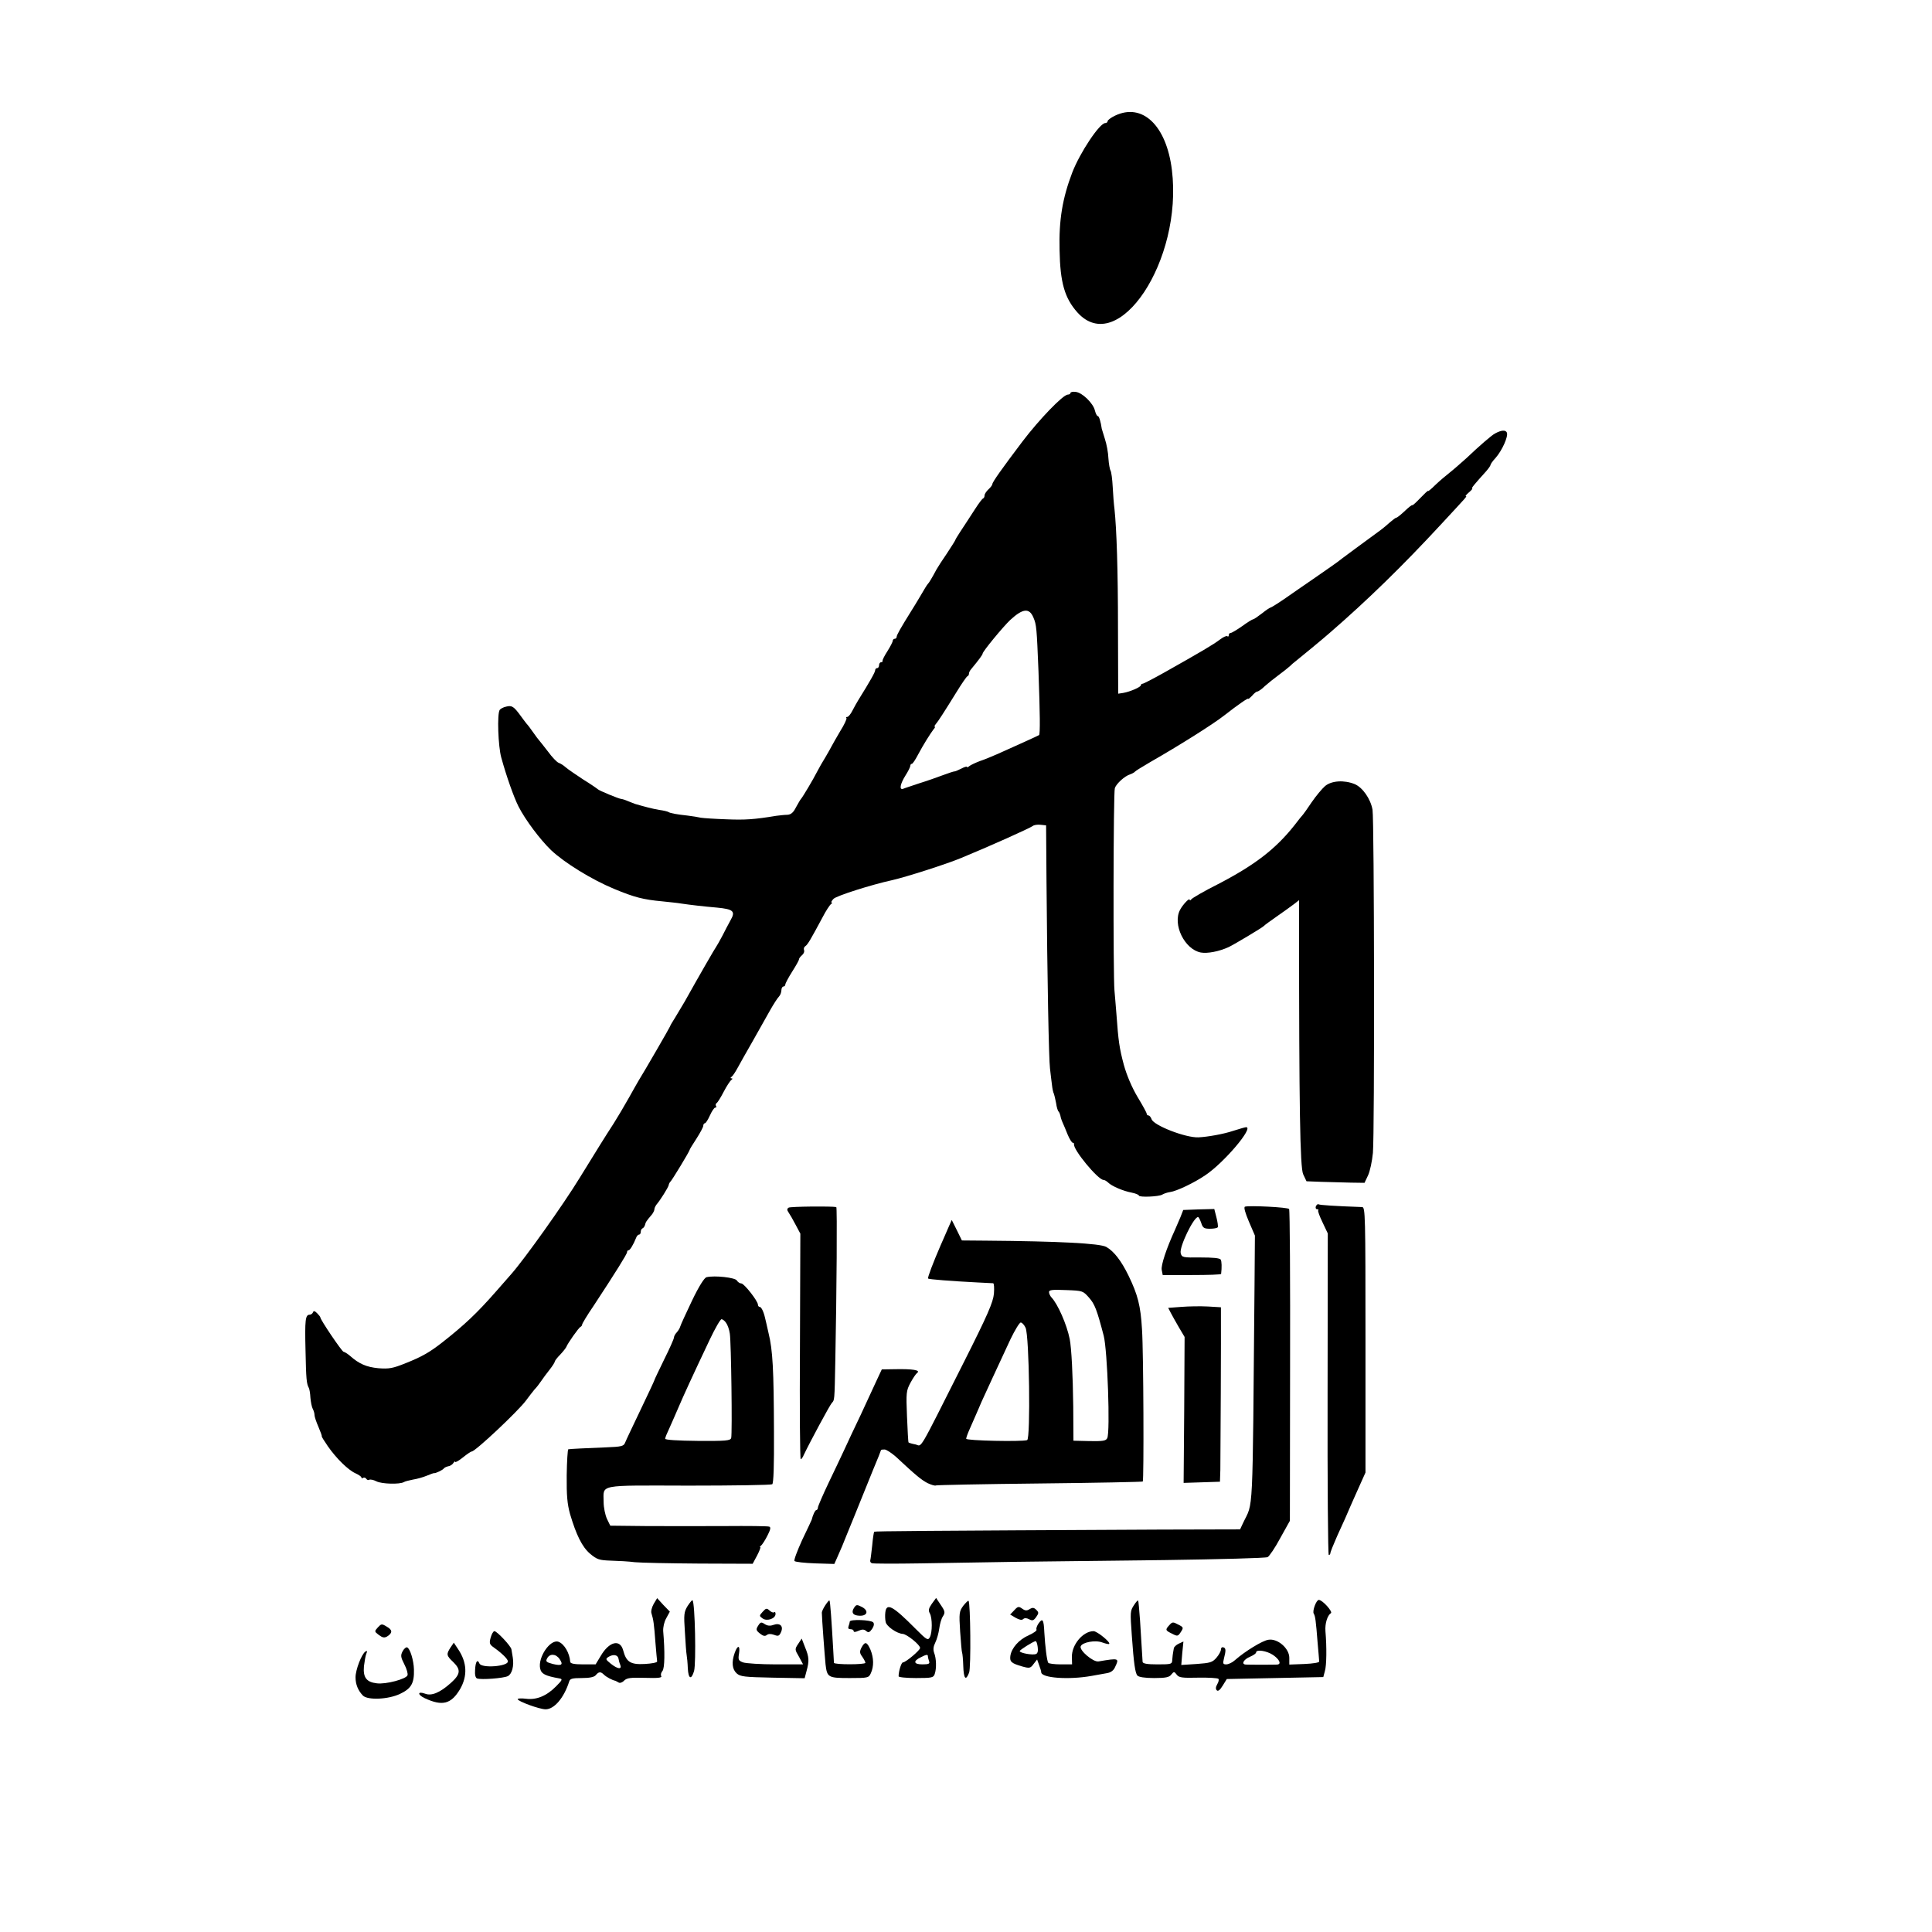 <?xml version="1.0" standalone="no"?>
<!DOCTYPE svg PUBLIC "-//W3C//DTD SVG 20010904//EN"
 "http://www.w3.org/TR/2001/REC-SVG-20010904/DTD/svg10.dtd">
<svg version="1.0" xmlns="http://www.w3.org/2000/svg"
 width="989pt" height="989pt" viewBox="0 0 989 989"
 preserveAspectRatio="xMidYMid meet">
<g transform="translate(0,989) scale(0.1,-0.1)"
fill="#000000" stroke="none">
<path d="M5708 9298 c-21 -10 -38 -23 -38 -28 0 -6 -6 -10 -12 -10 -29 0 -129
-150 -169 -253 -50 -131 -69 -243 -65 -397 3 -167 26 -246 91 -319 209 -233
541 266 484 729 -28 228 -151 345 -291 278z"/>
<path d="M5480 7879 c0 -5 -6 -9 -14 -9 -24 0 -147 -128 -232 -240 -105 -139
-154 -208 -154 -218 0 -5 -9 -17 -20 -27 -11 -10 -20 -24 -20 -31 0 -7 -3 -14
-8 -16 -4 -1 -22 -25 -40 -53 -47 -72 -49 -76 -77 -118 -14 -21 -25 -40 -25
-42 0 -2 -19 -32 -42 -67 -24 -35 -48 -72 -54 -83 -23 -43 -39 -70 -45 -75 -3
-3 -20 -30 -37 -60 -18 -30 -38 -64 -45 -74 -58 -93 -77 -127 -77 -136 0 -5
-4 -10 -10 -10 -5 0 -10 -5 -10 -10 0 -6 -12 -29 -27 -53 -15 -23 -26 -45 -25
-49 1 -5 -2 -8 -8 -8 -5 0 -10 -7 -10 -15 0 -8 -4 -15 -10 -15 -5 0 -10 -5
-10 -11 0 -10 -26 -56 -87 -154 -7 -11 -20 -35 -29 -52 -9 -18 -21 -33 -27
-33 -6 0 -8 -3 -4 -6 3 -3 -11 -34 -32 -67 -20 -34 -40 -69 -44 -77 -4 -8 -18
-33 -31 -55 -14 -22 -33 -56 -43 -75 -19 -38 -75 -132 -83 -140 -3 -3 -14 -22
-25 -42 -14 -28 -26 -38 -45 -39 -14 0 -38 -3 -55 -5 -115 -19 -162 -22 -257
-18 -59 2 -118 6 -130 8 -13 3 -43 8 -68 11 -56 6 -88 12 -98 18 -4 3 -25 8
-47 11 -32 5 -77 17 -125 31 -3 1 -18 7 -33 13 -16 7 -32 12 -36 12 -11 0
-115 43 -121 50 -3 3 -36 26 -75 50 -38 25 -79 53 -89 62 -11 10 -27 20 -36
23 -9 3 -34 29 -55 58 -22 28 -42 54 -45 57 -3 3 -17 21 -30 40 -13 19 -29 40
-35 46 -5 7 -19 24 -30 40 -35 48 -45 54 -73 47 -15 -3 -30 -11 -34 -17 -14
-20 -8 -187 8 -244 27 -98 64 -202 88 -250 35 -69 111 -170 167 -224 69 -65
207 -150 322 -198 106 -44 150 -55 247 -64 36 -4 79 -8 95 -11 47 -7 115 -15
185 -21 84 -8 96 -19 70 -64 -10 -19 -30 -55 -42 -80 -13 -25 -27 -49 -31 -55
-7 -9 -90 -153 -162 -282 -13 -22 -35 -59 -49 -82 -14 -22 -26 -42 -26 -45 0
-3 -134 -235 -160 -276 -5 -8 -28 -49 -51 -90 -23 -41 -58 -100 -77 -130 -53
-82 -70 -110 -175 -280 -83 -136 -282 -415 -349 -491 -13 -15 -48 -55 -78 -89
-100 -114 -162 -172 -275 -261 -65 -51 -105 -74 -188 -107 -67 -27 -85 -30
-140 -26 -61 6 -99 22 -146 64 -13 11 -28 20 -32 20 -8 0 -119 164 -119 176 0
3 -8 13 -17 22 -12 12 -18 13 -21 4 -2 -6 -10 -12 -17 -12 -22 0 -25 -27 -21
-185 3 -145 5 -168 17 -190 3 -5 7 -28 8 -50 2 -22 7 -48 12 -57 5 -9 9 -23 9
-32 0 -8 9 -35 20 -60 11 -26 19 -47 17 -49 -1 -1 13 -24 31 -50 43 -62 104
-122 142 -139 16 -7 30 -17 30 -21 0 -5 4 -6 9 -2 5 3 12 1 16 -5 4 -6 10 -8
15 -5 5 3 22 0 37 -8 28 -14 120 -16 140 -4 6 4 27 9 47 13 20 3 52 12 71 20
19 8 36 14 37 13 7 -2 44 16 49 23 3 5 14 10 23 12 10 1 22 9 27 17 5 8 9 10
9 6 0 -5 18 5 39 22 21 17 42 31 46 31 18 0 236 205 277 260 14 19 34 45 44
57 11 11 26 31 34 43 8 12 27 38 43 58 15 19 27 38 27 42 0 4 12 20 28 36 15
16 29 34 31 39 6 17 64 100 73 103 4 2 8 7 8 12 0 4 26 48 59 96 113 172 171
265 171 274 0 6 3 10 8 10 7 0 25 30 38 63 3 9 10 17 15 17 5 0 9 6 9 14 0 8
4 16 9 18 5 2 11 10 13 18 3 14 7 20 36 54 6 8 12 20 12 26 0 6 5 16 10 23 20
23 61 89 63 100 1 7 5 14 8 17 8 6 99 157 99 163 0 3 16 29 35 58 19 30 35 59
35 66 0 7 4 13 8 13 5 0 16 18 26 40 10 22 22 40 27 40 6 0 8 4 4 9 -3 5 -1
12 4 15 5 3 21 29 36 58 15 29 33 56 39 60 6 4 7 8 1 8 -7 0 -7 3 0 8 6 4 19
24 30 44 11 20 46 83 79 140 32 57 72 128 89 158 17 30 37 61 44 68 7 7 13 22
13 33 0 10 5 19 10 19 6 0 10 5 10 10 0 6 16 36 35 66 19 30 35 58 35 63 0 5
7 14 15 21 9 7 14 19 11 26 -3 8 0 17 7 21 12 8 28 36 88 148 17 33 37 63 43
67 6 4 7 8 3 8 -4 0 0 9 10 19 14 15 192 72 302 96 70 16 274 81 351 113 139
57 353 153 367 164 6 5 24 8 40 6 l28 -3 2 -280 c4 -511 12 -919 18 -965 3
-25 7 -62 10 -83 2 -21 7 -42 10 -46 2 -5 7 -26 11 -47 3 -22 9 -41 13 -44 3
-3 7 -12 9 -20 1 -8 6 -24 11 -35 5 -11 17 -39 26 -62 10 -24 22 -43 27 -43 4
0 7 -3 6 -7 -6 -27 123 -183 151 -183 5 0 16 -6 23 -13 19 -19 78 -44 121 -52
20 -4 37 -11 37 -15 0 -10 103 -6 120 5 8 5 26 11 40 13 32 4 123 47 180 86
96 64 250 246 209 246 -5 0 -35 -9 -67 -19 -47 -16 -131 -31 -177 -33 -65 -3
-230 61 -240 93 -4 11 -11 19 -16 19 -5 0 -9 4 -9 9 0 5 -21 43 -47 86 -29 49
-55 110 -70 164 -23 86 -28 122 -38 261 -3 41 -8 95 -10 120 -7 77 -6 1016 2
1036 8 23 51 62 78 70 11 4 22 10 25 14 3 4 39 26 80 50 147 84 320 193 376
237 73 57 124 92 124 86 0 -3 8 4 19 15 10 12 22 22 27 22 5 0 23 12 39 28 17
15 48 40 70 56 22 16 48 37 57 45 9 9 23 21 30 26 18 14 148 121 178 148 188
163 368 338 565 551 138 149 136 146 128 146 -3 0 4 9 17 20 13 11 20 20 16
20 -6 0 15 25 72 88 12 14 22 28 22 32 0 4 11 20 26 36 34 39 65 109 58 129
-6 15 -28 14 -61 -4 -16 -8 -81 -64 -146 -126 -30 -27 -69 -61 -87 -75 -18
-14 -51 -42 -72 -62 -21 -21 -38 -35 -38 -31 0 3 -18 -14 -40 -37 -22 -23 -40
-39 -40 -36 0 4 -17 -9 -37 -28 -21 -20 -41 -36 -45 -36 -4 0 -18 -11 -32 -23
-14 -13 -36 -31 -48 -40 -85 -62 -215 -158 -223 -165 -5 -4 -55 -39 -110 -77
-55 -38 -128 -88 -162 -112 -35 -24 -66 -43 -69 -43 -3 0 -23 -13 -44 -30 -21
-16 -41 -30 -45 -30 -4 0 -30 -16 -56 -35 -27 -19 -54 -35 -59 -35 -6 0 -10
-5 -10 -12 0 -6 -3 -8 -7 -5 -3 4 -20 -3 -37 -16 -37 -28 -97 -63 -285 -169
-57 -32 -107 -58 -112 -58 -5 0 -9 -4 -9 -8 0 -9 -55 -33 -90 -39 l-26 -4 -1
333 c0 304 -7 509 -18 613 -3 22 -7 72 -9 112 -2 40 -7 77 -11 84 -4 6 -9 34
-11 63 -1 28 -9 72 -18 99 -8 26 -15 49 -16 52 -5 36 -14 65 -20 65 -5 0 -11
13 -15 28 -8 37 -65 93 -99 96 -14 2 -26 -1 -26 -5z m-190 -1150 c16 -37 17
-54 26 -274 8 -218 9 -323 3 -328 -4 -3 -119 -55 -213 -97 -28 -12 -68 -29
-90 -36 -21 -8 -45 -19 -53 -25 -7 -6 -13 -9 -13 -5 0 4 -13 0 -30 -9 -16 -8
-32 -15 -35 -14 -3 0 -29 -8 -58 -19 -29 -11 -83 -30 -122 -42 -38 -13 -76
-25 -82 -28 -21 -7 -15 25 12 68 14 22 25 44 25 50 0 5 3 10 8 10 4 0 18 21
32 48 26 49 63 108 80 130 6 6 8 12 5 12 -3 0 -1 6 5 13 13 15 43 62 105 162
27 44 53 82 57 83 5 2 8 8 8 13 0 6 4 15 10 22 44 53 60 76 60 81 0 11 105
138 141 172 65 60 98 63 119 13z"/>
<path d="M6783 5866 c-15 -13 -46 -50 -68 -82 -22 -33 -42 -61 -45 -64 -3 -3
-23 -27 -44 -55 -96 -121 -202 -203 -391 -301 -72 -36 -133 -72 -137 -78 -4
-6 -8 -7 -8 -2 0 12 -34 -23 -49 -51 -40 -75 23 -203 106 -219 34 -6 93 5 143
28 31 15 173 100 180 108 3 4 32 25 65 48 33 23 72 51 88 63 l27 21 0 -124 c0
-939 5 -1244 21 -1279 l17 -36 78 -3 c44 -1 110 -3 149 -4 l70 -1 18 38 c10
21 21 73 25 115 9 100 7 1705 -2 1757 -10 56 -51 114 -91 131 -54 22 -119 18
-152 -10z"/>
<path d="M6736 3715 c-3 -8 0 -15 6 -15 6 0 9 -2 6 -6 -3 -3 7 -30 22 -61 l27
-57 -1 -823 c-1 -453 2 -823 6 -823 5 0 8 4 8 9 0 5 16 45 35 88 37 81 52 114
66 148 5 11 24 55 44 99 l35 78 0 679 c0 640 -1 679 -17 680 -139 5 -216 10
-223 14 -4 3 -10 -2 -14 -10z"/>
<path d="M4037 3708 c-9 -6 -9 -12 0 -25 7 -10 23 -38 36 -63 l24 -45 -2 -577
c-2 -318 0 -578 4 -578 3 0 11 10 16 23 31 65 132 253 143 265 14 16 14 5 18
217 7 354 10 785 5 786 -25 5 -235 3 -244 -3z"/>
<path d="M6373 3713 c-7 -3 1 -31 20 -76 l31 -72 -2 -255 c-11 -1222 -5 -1102
-59 -1217 l-15 -32 -406 -1 c-1219 -6 -1463 -8 -1467 -11 -2 -3 -7 -34 -10
-69 -4 -36 -8 -70 -10 -77 -2 -6 2 -13 8 -15 7 -3 118 -3 247 -1 129 2 350 6
490 8 140 2 484 6 763 9 280 4 516 10 526 15 9 5 39 49 65 98 l49 88 1 793 c1
437 -1 798 -5 803 -5 9 -204 19 -226 12z"/>
<path d="M6043 3660 c-8 -19 -21 -48 -28 -65 -44 -96 -73 -183 -68 -206 l5
-26 149 0 c82 0 149 2 150 6 4 34 3 64 -2 73 -5 8 -41 11 -103 11 -92 -1 -96
0 -102 22 -8 31 66 185 89 185 3 0 10 -13 16 -30 8 -26 15 -30 45 -30 19 0 37
3 40 8 2 4 -1 27 -7 50 l-11 43 -80 -2 -79 -3 -14 -36z"/>
<path d="M4850 3595 c-12 -27 -27 -63 -35 -80 -38 -88 -68 -166 -64 -170 4 -4
116 -13 254 -20 39 -2 74 -4 79 -4 5 -1 6 -25 4 -53 -4 -44 -31 -107 -155
-353 -240 -476 -211 -427 -247 -419 -17 3 -33 8 -35 10 -2 1 -5 61 -8 133 -5
122 -4 132 18 173 13 24 28 46 34 50 19 14 -22 21 -116 19 l-65 -1 -29 -62
c-16 -35 -52 -112 -80 -173 -29 -60 -65 -137 -80 -170 -15 -33 -53 -112 -83
-175 -30 -63 -55 -121 -55 -127 0 -7 -4 -13 -8 -13 -6 0 -18 -25 -24 -50 -1
-3 -23 -50 -49 -104 -25 -55 -43 -103 -39 -107 5 -5 52 -10 106 -12 l98 -3 16
36 c8 19 19 44 24 55 4 11 33 81 63 155 30 74 73 180 95 235 23 54 41 100 41
102 0 2 8 3 18 3 9 0 35 -17 58 -37 105 -98 130 -118 162 -135 19 -9 39 -15
43 -12 4 2 243 7 531 10 288 3 525 8 528 10 6 7 4 663 -4 779 -7 120 -21 176
-69 275 -37 76 -75 125 -114 147 -33 18 -240 29 -618 32 l-121 1 -26 53 -26
52 -22 -50z m725 -348 c29 -33 40 -61 75 -195 19 -73 34 -493 18 -524 -7 -14
-22 -16 -90 -15 l-83 2 -1 175 c-2 163 -9 298 -18 345 -15 75 -61 179 -93 213
-7 7 -13 20 -13 28 0 11 17 13 87 10 86 -3 87 -4 118 -39z m-325 -154 c19 -40
26 -569 8 -575 -27 -9 -313 -3 -312 7 0 6 8 28 18 50 10 22 24 55 32 73 8 17
20 47 28 65 16 35 84 183 148 320 23 48 47 87 53 87 7 0 18 -12 25 -27z"/>
<path d="M3617 3352 c-11 -2 -39 -46 -75 -121 -31 -65 -58 -124 -60 -132 -2
-8 -10 -21 -18 -30 -8 -8 -14 -20 -14 -26 0 -6 -22 -56 -50 -112 -27 -56 -50
-103 -50 -106 0 -2 -32 -71 -71 -152 -39 -82 -75 -157 -79 -168 -7 -18 -18
-21 -96 -24 -100 -4 -186 -8 -195 -10 -3 -1 -7 -61 -8 -133 -1 -104 3 -147 17
-198 32 -108 62 -169 103 -204 35 -29 46 -33 106 -35 38 -1 93 -4 123 -8 30
-3 178 -6 329 -7 l274 -1 23 43 c12 23 19 42 16 42 -4 0 -2 4 4 8 5 4 20 26
32 50 16 31 19 44 10 47 -7 3 -110 4 -228 3 -118 -1 -299 0 -401 0 l-185 2
-17 35 c-9 20 -17 58 -17 86 0 92 -37 85 435 84 229 0 422 3 428 7 7 4 10 94
9 270 -1 316 -6 416 -28 505 -8 38 -17 73 -18 78 -7 31 -19 55 -27 55 -5 0 -9
5 -9 11 0 19 -71 109 -85 109 -8 0 -18 7 -23 15 -8 15 -113 27 -155 17z m100
-234 c7 -9 16 -33 19 -55 7 -43 13 -510 7 -534 -4 -14 -27 -16 -171 -15 -104
1 -167 5 -167 11 0 6 10 30 22 55 11 25 32 72 46 105 26 61 68 153 160 347 28
59 55 106 61 105 6 -1 17 -9 23 -19z"/>
<path d="M6048 3200 l-68 -5 13 -25 c7 -14 26 -47 42 -75 l29 -49 -2 -373 -3
-374 93 3 93 3 2 60 c1 58 4 723 3 797 l0 36 -67 4 c-38 2 -98 1 -135 -2z"/>
<path d="M3346 1679 c-9 -16 -15 -38 -11 -48 10 -32 13 -53 20 -147 4 -49 8
-93 9 -99 0 -6 -28 -11 -63 -13 -74 -4 -95 10 -111 70 -16 59 -72 45 -115 -29
l-26 -43 -64 0 c-45 0 -65 4 -66 13 -3 45 -31 93 -61 103 -42 13 -105 -80 -93
-137 6 -28 26 -38 99 -51 17 -3 15 -8 -17 -40 -48 -49 -100 -71 -154 -64 -24
3 -43 2 -43 -2 0 -11 112 -52 143 -52 44 0 94 58 121 143 4 14 17 17 64 17 41
0 64 5 72 15 15 18 25 19 42 2 11 -11 42 -28 58 -31 3 -1 10 -5 17 -9 6 -4 19
0 28 10 15 14 33 16 107 14 65 -2 88 0 83 9 -4 6 -1 18 6 26 12 14 13 99 4
204 -1 21 5 48 16 67 l18 33 -33 34 -32 35 -18 -30z m-482 -281 c21 -30 12
-37 -34 -26 -34 9 -38 13 -29 29 13 25 44 24 63 -3z m302 2 c1 -8 5 -23 9 -32
10 -26 -14 -22 -49 6 -27 22 -27 24 -10 35 24 14 46 10 50 -9z"/>
<path d="M4770 1680 c-16 -23 -19 -34 -10 -49 13 -25 13 -97 0 -122 -10 -18
-16 -14 -73 43 -117 118 -149 135 -155 84 -2 -15 -1 -38 2 -50 5 -22 57 -58
87 -60 21 -1 89 -56 89 -72 0 -12 -74 -74 -88 -74 -8 0 -22 -45 -22 -71 0 -5
40 -9 89 -9 82 0 90 2 96 21 10 29 8 80 -3 108 -6 17 -4 33 6 53 8 16 17 48
20 71 3 23 11 52 19 63 12 19 11 26 -11 58 l-24 36 -22 -30z m-20 -269 c0 -5
3 -16 6 -25 5 -13 -2 -16 -35 -16 -44 0 -48 17 -8 36 29 15 37 16 37 5z"/>
<path d="M3520 1669 c-19 -31 -20 -44 -14 -133 3 -55 7 -108 9 -118 2 -11 5
-41 6 -69 3 -54 18 -60 32 -13 11 40 5 350 -8 362 -2 3 -13 -11 -25 -29z"/>
<path d="M4225 1673 c-10 -15 -18 -32 -18 -38 0 -26 15 -225 19 -265 8 -67 13
-70 124 -70 94 0 97 1 108 25 16 35 15 78 -2 120 -18 41 -28 44 -46 11 -10
-20 -10 -28 4 -47 9 -13 16 -27 16 -31 0 -10 -160 -10 -161 0 0 4 -2 36 -4 72
-8 141 -15 244 -19 247 -2 2 -11 -9 -21 -24z"/>
<path d="M4931 1670 c-21 -29 -22 -38 -16 -132 4 -56 8 -105 10 -108 2 -4 5
-35 6 -68 2 -66 13 -79 30 -34 10 25 7 357 -3 367 -2 3 -14 -9 -27 -25z"/>
<path d="M5806 1675 c-21 -32 -21 -34 -12 -160 10 -141 17 -188 28 -202 7 -8
38 -13 86 -13 59 0 78 4 88 18 13 16 15 16 28 -1 11 -15 28 -17 110 -15 53 1
99 -2 103 -6 4 -4 1 -16 -6 -28 -8 -14 -9 -24 -2 -31 6 -6 16 1 30 24 l21 34
247 5 247 5 8 30 c9 28 10 123 3 205 -3 39 10 81 28 92 11 7 -43 68 -62 68
-13 0 -34 -57 -26 -70 8 -13 11 -35 20 -150 4 -47 8 -89 8 -95 1 -6 -31 -11
-75 -13 l-78 -3 0 35 c0 48 -60 100 -107 92 -30 -4 -120 -59 -172 -105 -13
-12 -33 -21 -44 -21 -16 0 -18 4 -12 28 11 43 11 55 -2 59 -7 3 -13 -2 -13
-11 0 -8 -10 -27 -23 -42 -21 -24 -32 -27 -102 -32 l-78 -5 5 60 6 60 -24 -11
c-13 -6 -24 -17 -25 -23 -1 -7 -3 -17 -4 -23 -1 -5 -3 -21 -4 -35 -1 -24 -3
-25 -76 -25 -53 0 -75 4 -76 13 -3 49 -8 126 -13 211 -4 55 -8 101 -10 103 -2
2 -11 -8 -20 -22z m711 -257 c33 -23 44 -47 21 -49 -21 -1 -142 -1 -160 0 -26
1 -12 27 23 41 16 7 29 16 29 21 0 17 54 9 87 -13z"/>
<path d="M4371 1658 c-13 -21 -6 -35 19 -38 48 -7 62 23 22 44 -26 13 -29 13
-41 -6z"/>
<path d="M5192 1647 l-21 -22 29 -17 c18 -10 31 -13 38 -6 6 6 17 6 30 -1 17
-9 23 -7 36 11 14 20 14 24 1 37 -12 12 -19 13 -34 4 -14 -9 -23 -9 -38 2 -18
13 -23 12 -41 -8z"/>
<path d="M3904 1639 c-18 -20 -18 -21 0 -34 22 -16 66 -1 66 23 0 9 -3 12 -7
9 -3 -4 -14 0 -23 8 -15 14 -19 13 -36 -6z"/>
<path d="M4350 1589 c0 -4 -3 -14 -6 -23 -4 -11 -1 -16 10 -16 9 0 16 -4 16
-10 0 -6 10 -5 25 2 18 8 28 8 39 -1 11 -10 17 -8 30 10 10 15 12 27 6 34 -11
13 -120 17 -120 4z"/>
<path d="M5316 1579 c-8 -12 -13 -26 -10 -31 3 -5 -15 -18 -40 -29 -50 -22
-88 -65 -94 -106 -4 -30 6 -38 62 -54 36 -10 41 -9 57 13 l18 23 10 -28 c6
-16 11 -32 11 -37 0 -30 141 -40 258 -19 26 5 61 11 78 14 20 3 35 14 42 31
22 46 21 47 -85 29 -27 -4 -98 56 -91 77 7 21 75 34 111 20 17 -6 33 -10 35
-7 8 8 -62 65 -80 65 -54 0 -112 -69 -111 -132 l1 -38 -58 0 c-33 0 -61 4 -64
8 -7 11 -16 85 -20 155 -3 68 -9 76 -30 46z m-4 -120 c3 -20 0 -33 -9 -36 -17
-7 -83 5 -83 15 0 6 67 48 81 51 4 1 9 -13 11 -30z"/>
<path d="M3881 1568 c-12 -19 -11 -24 9 -40 16 -13 26 -15 35 -8 8 7 21 7 38
1 21 -8 26 -6 35 14 14 31 -5 49 -39 37 -16 -6 -30 -5 -44 4 -18 12 -22 11
-34 -8z"/>
<path d="M5986 1571 c-22 -24 -21 -27 14 -44 27 -14 30 -14 45 9 14 22 14 24
-14 38 -26 14 -30 14 -45 -3z"/>
<path d="M1934 1559 c-18 -20 -18 -21 6 -39 19 -14 28 -15 42 -7 28 18 28 33
-2 50 -26 16 -28 15 -46 -4z"/>
<path d="M2512 1508 c-8 -28 -6 -35 11 -48 48 -34 77 -63 77 -75 0 -26 -137
-36 -146 -10 -10 24 -20 9 -22 -33 -2 -25 2 -41 10 -44 21 -8 137 1 158 12 21
11 32 52 25 95 -3 17 -6 36 -7 42 -2 16 -74 93 -87 93 -6 0 -14 -15 -19 -32z"/>
<path d="M4086 1475 c-18 -27 -18 -29 4 -66 l21 -39 -140 0 c-77 0 -152 5
-167 10 -24 9 -26 14 -21 45 7 44 -7 46 -22 4 -17 -48 -13 -84 10 -105 19 -17
40 -19 184 -22 l164 -3 10 38 c14 51 13 70 -8 121 l-17 44 -18 -27z"/>
<path d="M2306 1456 c-22 -34 -21 -41 14 -74 40 -39 38 -62 -12 -107 -56 -50
-99 -68 -132 -55 -39 14 -40 -5 -2 -23 90 -42 135 -31 181 46 39 68 36 137
-10 205 l-22 33 -17 -25z"/>
<path d="M2061 1437 c-11 -21 -10 -30 9 -67 12 -23 19 -48 16 -56 -7 -19 -110
-47 -157 -41 -53 6 -71 30 -66 87 3 25 8 54 12 64 6 14 5 17 -4 12 -20 -13
-51 -94 -51 -132 0 -37 13 -68 38 -94 25 -24 129 -20 190 9 57 27 73 54 71
125 -1 46 -20 108 -35 113 -6 2 -16 -7 -23 -20z"/>
</g>
</svg>
